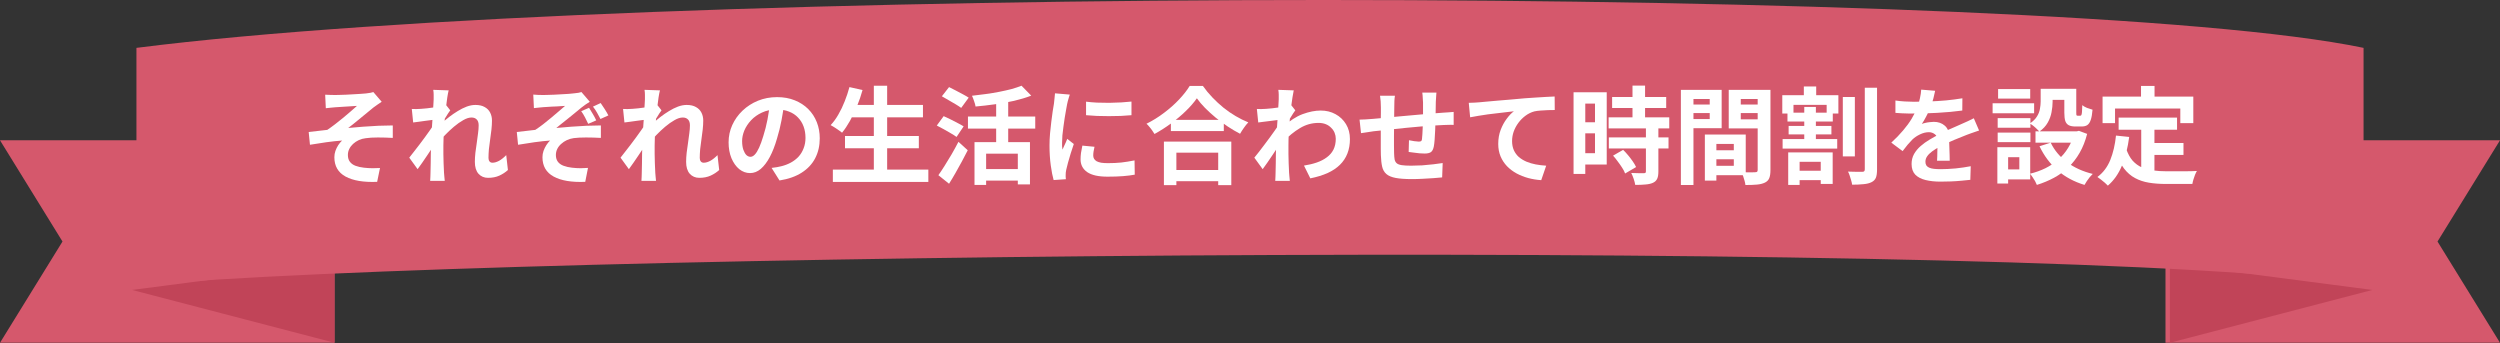 <svg width="568" height="78" viewBox="0 0 568 78" fill="none" xmlns="http://www.w3.org/2000/svg">
<rect x="0" y="0" width="568" height="78" fill="#333333" stroke="none"/>
<path d="M568 31.875H492V77.875H568L553.802 54.875L568 31.875Z" fill="#D5586C"/>
<path d="M539 65.875L493 59.875V77.875L539 65.875Z" fill="#C14458"/>
<path d="M0 31.875H76V77.875H0L14.198 54.875L0 31.875Z" fill="#D5586C"/>
<path d="M30 65.875L76 59.875V77.875L30 65.875Z" fill="#C14458"/>
<path d="M31 10.875C145 -3.625 467.5 -3.625 537 10.875V64.875C469.5 53.875 112 57.375 31 64.875V10.875Z" fill="#D5586C"/>
<path d="M481.352 26.723H494.624V29.483H481.352V26.723ZM488 32.483H496.088V35.195H488V32.483ZM486.488 28.331H489.488V39.923L486.488 39.563V28.331ZM480.752 30.803L483.752 31.115C483.432 33.563 482.888 35.723 482.12 37.595C481.352 39.467 480.28 40.995 478.904 42.179C478.744 42.003 478.52 41.787 478.232 41.531C477.944 41.275 477.64 41.027 477.32 40.787C477.016 40.547 476.752 40.355 476.528 40.211C477.824 39.251 478.8 37.963 479.456 36.347C480.112 34.715 480.544 32.867 480.752 30.803ZM483.08 33.827C483.448 34.915 483.928 35.803 484.52 36.491C485.128 37.163 485.824 37.675 486.608 38.027C487.408 38.363 488.28 38.595 489.224 38.723C490.168 38.851 491.168 38.915 492.224 38.915C492.48 38.915 492.824 38.915 493.256 38.915C493.704 38.915 494.192 38.915 494.72 38.915C495.264 38.915 495.816 38.915 496.376 38.915C496.936 38.899 497.456 38.891 497.936 38.891C498.416 38.875 498.816 38.859 499.136 38.843C498.992 39.083 498.848 39.379 498.704 39.731C498.576 40.067 498.456 40.419 498.344 40.787C498.232 41.155 498.152 41.491 498.104 41.795H496.88H492.08C490.688 41.795 489.408 41.699 488.24 41.507C487.072 41.315 486.016 40.963 485.072 40.451C484.144 39.955 483.312 39.235 482.576 38.291C481.856 37.347 481.24 36.115 480.728 34.595L483.08 33.827ZM486.44 19.523H489.512V23.891H486.44V19.523ZM477.704 21.947H498.32V27.971H495.368V24.659H480.536V27.971H477.704V21.947Z" fill="white"/>
<path d="M463.64 20.171H466.352V23.099C466.352 23.851 466.272 24.643 466.112 25.475C465.968 26.291 465.68 27.083 465.248 27.851C464.816 28.619 464.184 29.299 463.352 29.891C463.208 29.715 463 29.507 462.728 29.267C462.472 29.011 462.2 28.771 461.912 28.547C461.624 28.323 461.384 28.155 461.192 28.043C461.928 27.547 462.464 27.019 462.8 26.459C463.152 25.899 463.376 25.323 463.472 24.731C463.584 24.139 463.64 23.579 463.64 23.051V20.171ZM469.016 20.171H471.728V25.571C471.728 25.891 471.744 26.091 471.776 26.171C471.824 26.251 471.912 26.291 472.04 26.291C472.072 26.291 472.128 26.291 472.208 26.291C472.288 26.291 472.368 26.291 472.448 26.291C472.544 26.291 472.608 26.291 472.64 26.291C472.736 26.291 472.816 26.243 472.88 26.147C472.944 26.035 472.992 25.811 473.024 25.475C473.056 25.123 473.08 24.595 473.096 23.891C473.352 24.115 473.712 24.323 474.176 24.515C474.656 24.691 475.072 24.827 475.424 24.923C475.344 25.915 475.208 26.691 475.016 27.251C474.824 27.811 474.56 28.203 474.224 28.427C473.904 28.635 473.48 28.739 472.952 28.739C472.824 28.739 472.672 28.739 472.496 28.739C472.32 28.739 472.144 28.739 471.968 28.739C471.808 28.739 471.664 28.739 471.536 28.739C470.896 28.739 470.392 28.643 470.024 28.451C469.656 28.259 469.392 27.939 469.232 27.491C469.088 27.027 469.016 26.395 469.016 25.595V20.171ZM465.92 32.411C466.736 34.123 467.968 35.603 469.616 36.851C471.264 38.083 473.216 38.971 475.472 39.515C475.264 39.707 475.04 39.947 474.8 40.235C474.56 40.539 474.336 40.843 474.128 41.147C473.92 41.467 473.744 41.755 473.6 42.011C471.216 41.291 469.168 40.187 467.456 38.699C465.76 37.195 464.4 35.371 463.376 33.227L465.92 32.411ZM471.272 29.843H471.824L472.328 29.723L474.2 30.419C473.784 32.035 473.216 33.467 472.496 34.715C471.792 35.947 470.952 37.035 469.976 37.979C469 38.923 467.904 39.723 466.688 40.379C465.472 41.035 464.168 41.579 462.776 42.011C462.68 41.755 462.544 41.467 462.368 41.147C462.192 40.843 462 40.539 461.792 40.235C461.6 39.931 461.416 39.675 461.24 39.467C462.472 39.163 463.632 38.747 464.72 38.219C465.808 37.675 466.784 37.019 467.648 36.251C468.528 35.483 469.272 34.595 469.88 33.587C470.504 32.579 470.968 31.475 471.272 30.275V29.843ZM462.464 29.843H472.4V32.411H462.464V29.843ZM464.72 20.171H470.504V22.691H464.72V20.171ZM453.872 26.843H461.312V29.027H453.872V26.843ZM453.968 20.243H461.264V22.403H453.968V20.243ZM453.872 30.131H461.312V32.291H453.872V30.131ZM452.72 23.459H462.152V25.739H452.72V23.459ZM455.192 33.443H461.264V40.763H455.192V38.483H458.792V35.723H455.192V33.443ZM453.8 33.443H456.248V41.699H453.8V33.443Z" fill="white"/>
<path d="M439.664 20.627C439.584 21.059 439.456 21.619 439.28 22.307C439.104 22.995 438.848 23.771 438.512 24.635C438.256 25.227 437.96 25.843 437.624 26.483C437.304 27.107 436.976 27.667 436.64 28.163C436.848 28.067 437.112 27.987 437.432 27.923C437.752 27.843 438.08 27.787 438.416 27.755C438.768 27.707 439.08 27.683 439.352 27.683C440.36 27.683 441.192 27.971 441.848 28.547C442.52 29.123 442.856 29.979 442.856 31.115C442.856 31.435 442.856 31.827 442.856 32.291C442.872 32.755 442.888 33.243 442.904 33.755C442.92 34.251 442.936 34.739 442.952 35.219C442.968 35.699 442.976 36.131 442.976 36.515H440.096C440.128 36.243 440.144 35.923 440.144 35.555C440.16 35.171 440.168 34.771 440.168 34.355C440.184 33.939 440.192 33.539 440.192 33.155C440.208 32.755 440.216 32.395 440.216 32.075C440.216 31.307 440.008 30.779 439.592 30.491C439.192 30.187 438.744 30.035 438.248 30.035C437.576 30.035 436.896 30.203 436.208 30.539C435.536 30.859 434.968 31.243 434.504 31.691C434.152 32.043 433.792 32.435 433.424 32.867C433.072 33.299 432.688 33.787 432.272 34.331L429.704 32.411C430.744 31.451 431.64 30.523 432.392 29.627C433.16 28.731 433.808 27.843 434.336 26.963C434.864 26.083 435.296 25.203 435.632 24.323C435.872 23.683 436.064 23.019 436.208 22.331C436.368 21.627 436.464 20.971 436.496 20.363L439.664 20.627ZM430.64 22.835C431.248 22.931 431.952 23.003 432.752 23.051C433.552 23.099 434.256 23.123 434.864 23.123C435.92 23.123 437.072 23.099 438.32 23.051C439.584 23.003 440.864 22.923 442.16 22.811C443.456 22.683 444.688 22.523 445.856 22.331L445.832 25.115C444.984 25.227 444.064 25.331 443.072 25.427C442.096 25.507 441.096 25.579 440.072 25.643C439.064 25.691 438.096 25.731 437.168 25.763C436.24 25.779 435.416 25.787 434.696 25.787C434.376 25.787 433.976 25.787 433.496 25.787C433.032 25.771 432.552 25.755 432.056 25.739C431.56 25.707 431.088 25.675 430.64 25.643V22.835ZM449.648 29.651C449.392 29.731 449.088 29.835 448.736 29.963C448.4 30.075 448.056 30.195 447.704 30.323C447.368 30.435 447.064 30.547 446.792 30.659C446.024 30.963 445.112 31.331 444.056 31.763C443.016 32.195 441.928 32.699 440.792 33.275C440.072 33.659 439.464 34.035 438.968 34.403C438.472 34.771 438.096 35.147 437.84 35.531C437.584 35.899 437.456 36.307 437.456 36.755C437.456 37.091 437.528 37.371 437.672 37.595C437.816 37.803 438.032 37.971 438.32 38.099C438.608 38.227 438.968 38.315 439.4 38.363C439.832 38.411 440.344 38.435 440.936 38.435C441.96 38.435 443.088 38.379 444.32 38.267C445.552 38.139 446.696 37.971 447.752 37.763L447.656 40.859C447.144 40.923 446.496 40.987 445.712 41.051C444.928 41.131 444.112 41.187 443.264 41.219C442.432 41.251 441.632 41.267 440.864 41.267C439.616 41.267 438.496 41.147 437.504 40.907C436.512 40.667 435.728 40.259 435.152 39.683C434.592 39.091 434.312 38.283 434.312 37.259C434.312 36.427 434.496 35.675 434.864 35.003C435.248 34.331 435.752 33.723 436.376 33.179C437 32.635 437.68 32.147 438.416 31.715C439.168 31.267 439.904 30.859 440.624 30.491C441.36 30.107 442.024 29.779 442.616 29.507C443.208 29.235 443.76 28.995 444.272 28.787C444.8 28.563 445.304 28.339 445.784 28.115C446.248 27.907 446.696 27.707 447.128 27.515C447.56 27.307 448 27.091 448.448 26.867L449.648 29.651Z" fill="white"/>
<path d="M418.688 22.043H421.424V35.531H418.688V22.043ZM423.68 19.931H426.464V38.507C426.464 39.323 426.376 39.947 426.2 40.379C426.024 40.811 425.696 41.147 425.216 41.387C424.752 41.627 424.144 41.779 423.392 41.843C422.656 41.923 421.792 41.963 420.8 41.963C420.768 41.675 420.696 41.347 420.584 40.979C420.488 40.627 420.376 40.267 420.248 39.899C420.136 39.547 420.008 39.243 419.864 38.987C420.552 39.019 421.208 39.035 421.832 39.035C422.456 39.035 422.888 39.035 423.128 39.035C423.32 39.035 423.456 38.995 423.536 38.915C423.632 38.835 423.68 38.691 423.68 38.483V19.931ZM407.528 38.795H414.92V40.931H407.528V38.795ZM405.008 31.595H417.416V33.755H405.008V31.595ZM406.112 25.595H416.408V27.611H406.112V25.595ZM406.376 28.619H416.096V30.539H406.376V28.619ZM409.832 19.643H412.64V22.859H409.832V19.643ZM409.928 24.299H412.568V32.723H409.928V24.299ZM406.28 34.619H416.384V41.795H413.672V36.755H408.872V42.011H406.28V34.619ZM404.936 21.635H417.68V25.787H415.016V23.819H407.48V25.787H404.936V21.635Z" fill="white"/>
<path d="M388.712 34.139H395.264V36.179H388.712V34.139ZM388.544 30.563H396.632V39.803H388.544V37.667H393.921V32.699H388.544V30.563ZM387.344 30.563H389.96V41.027H387.344V30.563ZM383.336 23.747H389.336V25.691H383.336V23.747ZM394.473 23.747H400.52V25.691H394.473V23.747ZM399.344 20.411H402.248V38.627C402.248 39.395 402.16 40.003 401.984 40.451C401.808 40.899 401.48 41.243 401 41.483C400.504 41.723 399.896 41.875 399.176 41.939C398.472 42.003 397.6 42.035 396.56 42.035C396.528 41.747 396.464 41.427 396.368 41.075C396.273 40.723 396.161 40.363 396.033 39.995C395.905 39.643 395.768 39.339 395.624 39.083C396.056 39.115 396.48 39.139 396.896 39.155C397.328 39.155 397.712 39.155 398.048 39.155C398.4 39.139 398.64 39.131 398.768 39.131C398.992 39.131 399.144 39.091 399.224 39.011C399.304 38.931 399.344 38.787 399.344 38.579V20.411ZM383.552 20.411H391.16V29.123H383.552V27.059H388.448V22.499H383.552V20.411ZM400.88 20.411V22.499H395.504V27.107H400.88V29.171H392.768V20.411H400.88ZM381.896 20.411H384.753V42.035H381.896V20.411Z" fill="white"/>
<path d="M366.272 22.043H378.56V24.539H366.272V22.043ZM365.48 26.651H379.256V29.171H365.48V26.651ZM365.528 31.211H379.088V33.731H365.528V31.211ZM370.904 19.451H373.76V28.283H370.904V19.451ZM373.952 29.051H376.784V38.987C376.784 39.675 376.696 40.211 376.52 40.595C376.344 40.995 376.024 41.307 375.56 41.531C375.096 41.739 374.528 41.867 373.856 41.915C373.2 41.979 372.424 42.011 371.528 42.011C371.464 41.611 371.344 41.147 371.168 40.619C370.992 40.107 370.808 39.667 370.616 39.299C371.208 39.315 371.784 39.331 372.344 39.347C372.904 39.347 373.28 39.347 373.472 39.347C373.648 39.347 373.768 39.323 373.832 39.275C373.912 39.211 373.952 39.091 373.952 38.915V29.051ZM366.488 35.363L368.768 34.043C369.152 34.411 369.536 34.827 369.92 35.291C370.304 35.755 370.656 36.219 370.976 36.683C371.296 37.147 371.544 37.571 371.72 37.955L369.224 39.419C369.096 39.035 368.88 38.611 368.576 38.147C368.272 37.667 367.936 37.187 367.568 36.707C367.216 36.211 366.856 35.763 366.488 35.363ZM358.88 20.963H365.048V37.379H358.88V34.811H362.384V23.531H358.88V20.963ZM359.024 27.779H363.68V30.299H359.024V27.779ZM357.512 20.963H360.176V39.515H357.512V20.963Z" fill="white"/>
<path d="M333.704 23.363C334.184 23.347 334.64 23.331 335.072 23.315C335.504 23.283 335.84 23.259 336.08 23.243C336.576 23.195 337.184 23.139 337.904 23.075C338.624 23.011 339.432 22.939 340.328 22.859C341.24 22.779 342.208 22.699 343.232 22.619C344.256 22.523 345.32 22.427 346.424 22.331C347.256 22.267 348.088 22.211 348.92 22.163C349.752 22.099 350.536 22.051 351.272 22.019C352.024 21.971 352.672 21.939 353.216 21.923L353.24 24.995C352.808 24.995 352.312 25.003 351.752 25.019C351.192 25.035 350.632 25.067 350.072 25.115C349.528 25.147 349.04 25.211 348.608 25.307C347.888 25.499 347.216 25.827 346.592 26.291C345.984 26.739 345.448 27.275 344.984 27.899C344.52 28.523 344.16 29.195 343.904 29.915C343.664 30.619 343.544 31.331 343.544 32.051C343.544 32.835 343.68 33.531 343.952 34.139C344.224 34.731 344.6 35.243 345.08 35.675C345.576 36.091 346.152 36.443 346.808 36.731C347.464 37.003 348.168 37.211 348.92 37.355C349.688 37.499 350.48 37.595 351.296 37.643L350.168 40.931C349.16 40.867 348.176 40.707 347.216 40.451C346.272 40.195 345.384 39.843 344.552 39.395C343.736 38.947 343.016 38.403 342.392 37.763C341.768 37.107 341.28 36.363 340.928 35.531C340.576 34.683 340.4 33.739 340.4 32.699C340.4 31.531 340.584 30.467 340.952 29.507C341.32 28.547 341.776 27.707 342.32 26.987C342.864 26.251 343.408 25.683 343.952 25.283C343.504 25.331 342.96 25.395 342.32 25.475C341.696 25.539 341.016 25.619 340.28 25.715C339.56 25.795 338.824 25.883 338.072 25.979C337.32 26.075 336.592 26.187 335.888 26.315C335.2 26.427 334.576 26.539 334.016 26.651L333.704 23.363Z" fill="white"/>
<path d="M326.36 21.035C326.344 21.163 326.328 21.355 326.312 21.611C326.296 21.851 326.28 22.107 326.264 22.379C326.248 22.651 326.232 22.899 326.216 23.123C326.216 23.651 326.208 24.163 326.192 24.659C326.192 25.155 326.184 25.627 326.168 26.075C326.168 26.507 326.16 26.931 326.144 27.347C326.128 28.051 326.104 28.787 326.072 29.555C326.04 30.323 326 31.035 325.952 31.691C325.904 32.347 325.84 32.883 325.76 33.299C325.632 33.923 325.408 34.347 325.088 34.571C324.768 34.779 324.296 34.883 323.672 34.883C323.4 34.883 323.024 34.867 322.544 34.835C322.08 34.787 321.616 34.731 321.152 34.667C320.704 34.603 320.336 34.555 320.048 34.523L320.12 31.859C320.488 31.939 320.888 32.011 321.32 32.075C321.768 32.139 322.104 32.171 322.328 32.171C322.568 32.171 322.744 32.139 322.856 32.075C322.984 31.995 323.056 31.843 323.072 31.619C323.12 31.315 323.152 30.931 323.168 30.467C323.2 30.003 323.224 29.499 323.24 28.955C323.272 28.395 323.296 27.851 323.312 27.323C323.312 26.891 323.312 26.459 323.312 26.027C323.312 25.579 323.312 25.123 323.312 24.659C323.312 24.179 323.312 23.707 323.312 23.243C323.312 23.035 323.296 22.795 323.264 22.523C323.248 22.235 323.232 21.955 323.216 21.683C323.2 21.411 323.176 21.195 323.144 21.035H326.36ZM316.928 21.755C316.864 22.155 316.824 22.547 316.808 22.931C316.792 23.299 316.784 23.739 316.784 24.251C316.784 24.683 316.776 25.259 316.76 25.979C316.76 26.699 316.752 27.483 316.736 28.331C316.736 29.163 316.728 30.003 316.712 30.851C316.712 31.683 316.712 32.443 316.712 33.131C316.712 33.819 316.72 34.363 316.736 34.763C316.752 35.355 316.792 35.843 316.856 36.227C316.936 36.595 317.096 36.883 317.336 37.091C317.576 37.299 317.952 37.443 318.464 37.523C318.992 37.603 319.704 37.643 320.6 37.643C321.384 37.643 322.216 37.619 323.096 37.571C323.976 37.507 324.824 37.427 325.64 37.331C326.456 37.235 327.168 37.139 327.776 37.043L327.656 40.307C327.128 40.371 326.472 40.427 325.688 40.475C324.904 40.539 324.088 40.587 323.24 40.619C322.392 40.667 321.584 40.691 320.816 40.691C319.264 40.691 318.024 40.603 317.096 40.427C316.168 40.251 315.464 39.955 314.984 39.539C314.504 39.123 314.184 38.563 314.024 37.859C313.864 37.155 313.768 36.283 313.736 35.243C313.736 34.891 313.728 34.419 313.712 33.827C313.712 33.235 313.712 32.579 313.712 31.859C313.712 31.123 313.712 30.371 313.712 29.603C313.712 28.835 313.712 28.107 313.712 27.419C313.728 26.715 313.736 26.099 313.736 25.571C313.736 25.043 313.736 24.659 313.736 24.419C313.736 23.923 313.72 23.459 313.688 23.027C313.656 22.595 313.608 22.171 313.544 21.755H316.928ZM308.888 27.179C309.24 27.179 309.68 27.163 310.208 27.131C310.736 27.099 311.304 27.059 311.912 27.011C312.392 26.963 313.104 26.899 314.048 26.819C314.992 26.723 316.064 26.619 317.264 26.507C318.464 26.395 319.712 26.283 321.008 26.171C322.32 26.043 323.576 25.931 324.776 25.835C325.976 25.739 327.04 25.659 327.968 25.595C328.304 25.563 328.68 25.539 329.096 25.523C329.528 25.491 329.92 25.459 330.272 25.427V28.379C330.144 28.363 329.936 28.355 329.648 28.355C329.36 28.355 329.056 28.363 328.736 28.379C328.432 28.379 328.176 28.387 327.968 28.403C327.344 28.419 326.584 28.459 325.688 28.523C324.792 28.571 323.832 28.643 322.808 28.739C321.784 28.819 320.736 28.915 319.664 29.027C318.608 29.123 317.592 29.227 316.616 29.339C315.64 29.451 314.76 29.547 313.976 29.627C313.192 29.707 312.568 29.771 312.104 29.819C311.848 29.851 311.536 29.899 311.168 29.963C310.8 30.011 310.432 30.067 310.064 30.131C309.712 30.179 309.432 30.219 309.224 30.251L308.888 27.179Z" fill="white"/>
<path d="M296.264 37.619C297.32 37.459 298.288 37.227 299.168 36.923C300.048 36.619 300.808 36.227 301.448 35.747C302.104 35.267 302.608 34.683 302.96 33.995C303.312 33.291 303.488 32.467 303.488 31.523C303.488 31.059 303.4 30.611 303.224 30.179C303.048 29.747 302.784 29.363 302.432 29.027C302.096 28.675 301.688 28.403 301.208 28.211C300.728 28.019 300.184 27.923 299.576 27.923C298.056 27.923 296.64 28.323 295.328 29.123C294.016 29.907 292.776 30.923 291.608 32.171V28.763C293.048 27.419 294.496 26.475 295.952 25.931C297.424 25.387 298.8 25.115 300.08 25.115C301.312 25.115 302.424 25.387 303.416 25.931C304.424 26.475 305.224 27.235 305.816 28.211C306.408 29.187 306.704 30.315 306.704 31.595C306.704 32.811 306.512 33.907 306.128 34.883C305.744 35.859 305.176 36.715 304.424 37.451C303.672 38.187 302.736 38.811 301.616 39.323C300.496 39.819 299.192 40.219 297.704 40.523L296.264 37.619ZM290.816 27.203C290.56 27.219 290.232 27.259 289.832 27.323C289.432 27.371 289 27.427 288.536 27.491C288.088 27.539 287.632 27.595 287.168 27.659C286.704 27.723 286.272 27.779 285.872 27.827L285.56 24.755C285.912 24.771 286.24 24.779 286.544 24.779C286.864 24.763 287.232 24.747 287.648 24.731C288.032 24.699 288.488 24.659 289.016 24.611C289.56 24.547 290.104 24.475 290.648 24.395C291.208 24.315 291.728 24.227 292.208 24.131C292.688 24.035 293.064 23.939 293.336 23.843L294.296 25.067C294.152 25.259 293.984 25.499 293.792 25.787C293.616 26.075 293.432 26.371 293.24 26.675C293.048 26.963 292.88 27.219 292.736 27.443L291.32 31.955C291.064 32.323 290.744 32.787 290.36 33.347C289.992 33.907 289.6 34.499 289.184 35.123C288.768 35.747 288.36 36.347 287.96 36.923C287.56 37.499 287.2 38.003 286.88 38.435L284.984 35.819C285.288 35.435 285.64 34.995 286.04 34.499C286.44 33.987 286.848 33.451 287.264 32.891C287.696 32.315 288.12 31.747 288.536 31.187C288.952 30.611 289.336 30.075 289.688 29.579C290.056 29.067 290.36 28.627 290.6 28.259L290.648 27.635L290.816 27.203ZM290.528 22.571C290.528 22.219 290.528 21.867 290.528 21.515C290.528 21.147 290.496 20.779 290.432 20.411L293.936 20.531C293.856 20.899 293.76 21.435 293.648 22.139C293.536 22.827 293.424 23.619 293.312 24.515C293.216 25.411 293.12 26.355 293.024 27.347C292.944 28.323 292.872 29.299 292.808 30.275C292.76 31.251 292.736 32.163 292.736 33.011C292.736 33.667 292.736 34.331 292.736 35.003C292.752 35.675 292.768 36.363 292.784 37.067C292.8 37.771 292.832 38.499 292.88 39.251C292.896 39.459 292.92 39.747 292.952 40.115C292.984 40.499 293.016 40.827 293.048 41.099H289.736C289.768 40.827 289.784 40.507 289.784 40.139C289.8 39.787 289.808 39.515 289.808 39.323C289.824 38.539 289.84 37.811 289.856 37.139C289.872 36.467 289.88 35.755 289.88 35.003C289.896 34.251 289.92 33.379 289.952 32.387C289.968 32.019 289.992 31.555 290.024 30.995C290.056 30.419 290.088 29.795 290.12 29.123C290.168 28.435 290.216 27.739 290.264 27.035C290.312 26.331 290.352 25.675 290.384 25.067C290.432 24.443 290.464 23.915 290.48 23.483C290.512 23.035 290.528 22.731 290.528 22.571Z" fill="white"/>
<path d="M266.024 27.227H278.048V29.771H266.024V27.227ZM265.712 38.627H278.12V41.171H265.712V38.627ZM264.44 32.171H279.752V42.059H276.776V34.691H267.272V42.059H264.44V32.171ZM271.928 22.331C271.272 23.275 270.44 24.235 269.432 25.211C268.44 26.187 267.328 27.123 266.096 28.019C264.88 28.915 263.616 29.723 262.304 30.443C262.176 30.219 262.008 29.963 261.8 29.675C261.608 29.387 261.392 29.107 261.152 28.835C260.928 28.547 260.704 28.307 260.48 28.115C261.872 27.427 263.2 26.603 264.464 25.643C265.744 24.683 266.888 23.667 267.896 22.595C268.904 21.523 269.704 20.499 270.296 19.523H273.296C273.936 20.435 274.656 21.307 275.456 22.139C276.256 22.971 277.096 23.747 277.976 24.467C278.872 25.187 279.8 25.827 280.76 26.387C281.72 26.947 282.672 27.419 283.616 27.803C283.264 28.171 282.928 28.587 282.608 29.051C282.288 29.499 282 29.947 281.744 30.395C280.816 29.915 279.88 29.363 278.936 28.739C277.992 28.099 277.08 27.427 276.2 26.723C275.336 26.003 274.536 25.275 273.8 24.539C273.064 23.787 272.44 23.051 271.928 22.331Z" fill="white"/>
<path d="M246.752 23.099C247.488 23.195 248.312 23.267 249.224 23.315C250.152 23.347 251.088 23.363 252.032 23.363C252.992 23.347 253.912 23.315 254.792 23.267C255.672 23.203 256.432 23.139 257.072 23.075V26.171C256.336 26.235 255.528 26.291 254.648 26.339C253.768 26.371 252.864 26.387 251.936 26.387C251.008 26.387 250.096 26.371 249.2 26.339C248.32 26.291 247.504 26.235 246.752 26.171V23.099ZM248.672 33.347C248.576 33.747 248.504 34.107 248.456 34.427C248.408 34.731 248.384 35.043 248.384 35.363C248.384 35.619 248.448 35.859 248.576 36.083C248.704 36.291 248.896 36.475 249.152 36.635C249.424 36.779 249.768 36.891 250.184 36.971C250.616 37.035 251.136 37.067 251.744 37.067C252.816 37.067 253.824 37.019 254.768 36.923C255.712 36.811 256.712 36.651 257.768 36.443L257.816 39.683C257.048 39.827 256.16 39.939 255.152 40.019C254.16 40.099 252.984 40.139 251.624 40.139C249.56 40.139 248.024 39.795 247.016 39.107C246.008 38.403 245.504 37.435 245.504 36.203C245.504 35.739 245.536 35.259 245.6 34.763C245.68 34.251 245.784 33.691 245.912 33.083L248.672 33.347ZM243.056 21.491C242.992 21.651 242.92 21.875 242.84 22.163C242.76 22.451 242.68 22.731 242.6 23.003C242.536 23.275 242.488 23.483 242.456 23.627C242.408 23.963 242.328 24.403 242.216 24.947C242.12 25.475 242.016 26.075 241.904 26.747C241.808 27.403 241.712 28.075 241.616 28.763C241.52 29.451 241.44 30.115 241.376 30.755C241.328 31.395 241.304 31.955 241.304 32.435C241.304 32.659 241.304 32.915 241.304 33.203C241.32 33.491 241.352 33.755 241.4 33.995C241.512 33.723 241.632 33.451 241.76 33.179C241.888 32.907 242.016 32.635 242.144 32.363C242.272 32.075 242.384 31.803 242.48 31.547L243.968 32.723C243.744 33.379 243.512 34.083 243.272 34.835C243.048 35.587 242.84 36.299 242.648 36.971C242.472 37.627 242.336 38.171 242.24 38.603C242.208 38.779 242.176 38.979 242.144 39.203C242.128 39.427 242.12 39.603 242.12 39.731C242.12 39.859 242.12 40.011 242.12 40.187C242.136 40.379 242.152 40.555 242.168 40.715L239.384 40.907C239.144 40.075 238.928 38.971 238.736 37.595C238.544 36.203 238.448 34.691 238.448 33.059C238.448 32.163 238.488 31.251 238.568 30.323C238.648 29.395 238.744 28.507 238.856 27.659C238.968 26.795 239.072 26.011 239.168 25.307C239.28 24.603 239.376 24.019 239.456 23.555C239.488 23.219 239.528 22.843 239.576 22.427C239.64 21.995 239.68 21.587 239.696 21.203L243.056 21.491Z" fill="white"/>
<path d="M221.408 32.291H234.008V41.891H231.248V34.907H224.048V42.011H221.408V32.291ZM232.088 19.475L234.296 21.731C233.128 22.179 231.832 22.571 230.408 22.907C228.984 23.227 227.52 23.491 226.016 23.699C224.528 23.907 223.072 24.075 221.648 24.203C221.6 23.867 221.488 23.459 221.312 22.979C221.152 22.483 220.992 22.075 220.832 21.755C221.856 21.643 222.888 21.515 223.928 21.371C224.984 21.227 226.008 21.059 227 20.867C227.992 20.675 228.92 20.467 229.784 20.243C230.648 20.003 231.416 19.747 232.088 19.475ZM226.328 22.187H229.064V33.803H226.328V22.187ZM219.92 26.483H235.208V29.219H219.92V26.483ZM223.304 38.411H232.4V41.027H223.304V38.411ZM213.992 21.875L215.624 19.787C216.072 20.011 216.576 20.267 217.136 20.555C217.696 20.843 218.24 21.131 218.768 21.419C219.312 21.707 219.752 21.963 220.088 22.187L218.384 24.515C218.064 24.275 217.648 24.003 217.136 23.699C216.624 23.395 216.088 23.083 215.528 22.763C214.968 22.427 214.456 22.131 213.992 21.875ZM212.84 28.523L214.4 26.387C214.848 26.579 215.36 26.819 215.936 27.107C216.512 27.395 217.072 27.683 217.616 27.971C218.16 28.243 218.6 28.491 218.936 28.715L217.328 31.115C217.008 30.875 216.584 30.603 216.056 30.299C215.544 29.995 215 29.683 214.424 29.363C213.848 29.043 213.32 28.763 212.84 28.523ZM213.2 39.803C213.632 39.195 214.104 38.483 214.616 37.667C215.144 36.835 215.68 35.955 216.224 35.027C216.768 34.083 217.28 33.147 217.76 32.219L219.872 34.139C219.456 34.971 219.008 35.827 218.528 36.707C218.064 37.587 217.584 38.451 217.088 39.299C216.608 40.147 216.12 40.963 215.624 41.747L213.2 39.803Z" fill="white"/>
<path d="M192.992 23.843H209.696V26.651H192.992V23.843ZM191.984 30.899H208.76V33.683H191.984V30.899ZM189.224 38.531H210.92V41.339H189.224V38.531ZM198.536 19.475H201.56V39.899H198.536V19.475ZM192.992 19.787L195.968 20.459C195.632 21.691 195.216 22.907 194.72 24.107C194.224 25.307 193.688 26.427 193.112 27.467C192.536 28.491 191.936 29.387 191.312 30.155C191.12 29.979 190.864 29.787 190.544 29.579C190.24 29.355 189.92 29.139 189.584 28.931C189.248 28.723 188.96 28.555 188.72 28.427C189.36 27.755 189.944 26.955 190.472 26.027C191.016 25.099 191.496 24.099 191.912 23.027C192.344 21.955 192.704 20.875 192.992 19.787Z" fill="white"/>
<path d="M178.184 23.435C178.024 24.651 177.816 25.947 177.56 27.323C177.304 28.699 176.96 30.091 176.528 31.499C176.064 33.115 175.52 34.507 174.896 35.675C174.272 36.843 173.584 37.747 172.832 38.387C172.096 39.011 171.288 39.323 170.408 39.323C169.528 39.323 168.712 39.027 167.96 38.435C167.224 37.827 166.632 36.995 166.184 35.939C165.752 34.883 165.536 33.683 165.536 32.339C165.536 30.947 165.816 29.635 166.376 28.403C166.936 27.171 167.712 26.083 168.704 25.139C169.712 24.179 170.88 23.427 172.208 22.883C173.552 22.339 175 22.067 176.552 22.067C178.04 22.067 179.376 22.307 180.56 22.787C181.76 23.267 182.784 23.931 183.632 24.779C184.48 25.627 185.128 26.619 185.576 27.755C186.024 28.891 186.248 30.115 186.248 31.427C186.248 33.107 185.904 34.611 185.216 35.939C184.528 37.267 183.504 38.363 182.144 39.227C180.8 40.091 179.12 40.683 177.104 41.003L175.304 38.147C175.768 38.099 176.176 38.043 176.528 37.979C176.88 37.915 177.216 37.843 177.536 37.763C178.304 37.571 179.016 37.299 179.672 36.947C180.344 36.579 180.928 36.131 181.424 35.603C181.92 35.059 182.304 34.427 182.576 33.707C182.864 32.987 183.008 32.195 183.008 31.331C183.008 30.387 182.864 29.523 182.576 28.739C182.288 27.955 181.864 27.275 181.304 26.699C180.744 26.107 180.064 25.659 179.264 25.355C178.464 25.035 177.544 24.875 176.504 24.875C175.224 24.875 174.096 25.107 173.12 25.571C172.144 26.019 171.32 26.603 170.648 27.323C169.976 28.043 169.464 28.819 169.112 29.651C168.776 30.483 168.608 31.275 168.608 32.027C168.608 32.827 168.704 33.499 168.896 34.043C169.088 34.571 169.32 34.971 169.592 35.243C169.88 35.499 170.184 35.627 170.504 35.627C170.84 35.627 171.168 35.459 171.488 35.123C171.824 34.771 172.152 34.243 172.472 33.539C172.792 32.835 173.112 31.947 173.432 30.875C173.8 29.723 174.112 28.491 174.368 27.179C174.624 25.867 174.808 24.587 174.92 23.339L178.184 23.435Z" fill="white"/>
<path d="M163.4 38.627C162.84 39.139 162.192 39.563 161.456 39.899C160.72 40.235 159.864 40.403 158.888 40.403C157.992 40.403 157.264 40.091 156.704 39.467C156.16 38.843 155.888 37.947 155.888 36.779C155.888 36.139 155.928 35.451 156.008 34.715C156.104 33.963 156.208 33.211 156.32 32.459C156.432 31.707 156.528 30.995 156.608 30.323C156.704 29.635 156.752 29.019 156.752 28.475C156.752 27.883 156.608 27.443 156.32 27.155C156.032 26.851 155.632 26.699 155.12 26.699C154.56 26.699 153.936 26.899 153.248 27.299C152.56 27.683 151.856 28.179 151.136 28.787C150.416 29.395 149.728 30.043 149.072 30.731C148.432 31.419 147.872 32.075 147.392 32.699L147.368 29.003C147.656 28.683 148.032 28.307 148.496 27.875C148.976 27.443 149.512 26.995 150.104 26.531C150.712 26.067 151.344 25.635 152 25.235C152.672 24.819 153.344 24.483 154.016 24.227C154.704 23.971 155.368 23.843 156.008 23.843C156.872 23.843 157.576 24.003 158.12 24.323C158.68 24.627 159.096 25.051 159.368 25.595C159.64 26.123 159.776 26.723 159.776 27.395C159.776 28.019 159.736 28.699 159.656 29.435C159.576 30.155 159.48 30.891 159.368 31.643C159.256 32.395 159.16 33.139 159.08 33.875C159.016 34.611 158.984 35.283 158.984 35.891C158.984 36.211 159.064 36.475 159.224 36.683C159.384 36.875 159.608 36.971 159.896 36.971C160.344 36.971 160.84 36.827 161.384 36.539C161.928 36.235 162.472 35.803 163.016 35.243L163.4 38.627ZM146.816 27.179C146.56 27.211 146.232 27.251 145.832 27.299C145.432 27.347 145 27.403 144.536 27.467C144.088 27.531 143.632 27.595 143.168 27.659C142.704 27.723 142.272 27.779 141.872 27.827L141.56 24.755C141.912 24.771 142.24 24.779 142.544 24.779C142.864 24.763 143.232 24.747 143.648 24.731C144.032 24.699 144.488 24.659 145.016 24.611C145.56 24.547 146.104 24.475 146.648 24.395C147.208 24.315 147.728 24.227 148.208 24.131C148.688 24.035 149.064 23.939 149.336 23.843L150.296 25.067C150.152 25.259 149.984 25.499 149.792 25.787C149.616 26.075 149.432 26.371 149.24 26.675C149.048 26.963 148.88 27.219 148.736 27.443L147.32 31.955C147.064 32.323 146.744 32.787 146.36 33.347C145.992 33.907 145.6 34.499 145.184 35.123C144.768 35.747 144.36 36.347 143.96 36.923C143.56 37.499 143.2 38.003 142.88 38.435L140.984 35.819C141.288 35.435 141.632 34.995 142.016 34.499C142.416 33.987 142.832 33.451 143.264 32.891C143.696 32.315 144.12 31.747 144.536 31.187C144.952 30.611 145.336 30.075 145.688 29.579C146.056 29.067 146.36 28.627 146.6 28.259L146.648 27.635L146.816 27.179ZM146.528 22.571C146.528 22.219 146.528 21.867 146.528 21.515C146.528 21.147 146.496 20.779 146.432 20.411L149.936 20.531C149.84 20.899 149.736 21.435 149.624 22.139C149.528 22.827 149.424 23.619 149.312 24.515C149.216 25.411 149.12 26.355 149.024 27.347C148.944 28.323 148.872 29.299 148.808 30.275C148.76 31.251 148.736 32.163 148.736 33.011C148.736 33.667 148.736 34.331 148.736 35.003C148.752 35.675 148.768 36.363 148.784 37.067C148.8 37.771 148.832 38.499 148.88 39.251C148.896 39.459 148.92 39.747 148.952 40.115C148.984 40.499 149.016 40.827 149.048 41.099H145.736C145.768 40.811 145.784 40.491 145.784 40.139C145.8 39.787 145.808 39.515 145.808 39.323C145.824 38.539 145.84 37.811 145.856 37.139C145.872 36.467 145.88 35.755 145.88 35.003C145.896 34.251 145.92 33.379 145.952 32.387C145.968 32.019 145.992 31.555 146.024 30.995C146.056 30.419 146.088 29.795 146.12 29.123C146.168 28.435 146.216 27.739 146.264 27.035C146.312 26.331 146.352 25.675 146.384 25.067C146.432 24.443 146.464 23.915 146.48 23.483C146.512 23.035 146.528 22.731 146.528 22.571Z" fill="white"/>
<path d="M121.16 21.491C121.528 21.523 121.896 21.547 122.264 21.563C122.648 21.579 123.04 21.587 123.44 21.587C123.664 21.587 123.992 21.579 124.424 21.563C124.856 21.547 125.352 21.531 125.912 21.515C126.472 21.483 127.04 21.451 127.616 21.419C128.208 21.387 128.752 21.355 129.248 21.323C129.744 21.275 130.144 21.235 130.448 21.203C130.832 21.171 131.16 21.131 131.432 21.083C131.72 21.019 131.944 20.963 132.104 20.915L134 23.123C133.744 23.283 133.424 23.491 133.04 23.747C132.672 24.003 132.36 24.235 132.104 24.443C131.768 24.715 131.408 25.011 131.024 25.331C130.64 25.651 130.24 25.979 129.824 26.315C129.408 26.635 129 26.963 128.6 27.299C128.2 27.619 127.808 27.931 127.424 28.235C127.056 28.539 126.712 28.819 126.392 29.075C127.464 28.963 128.592 28.867 129.776 28.787C130.976 28.691 132.152 28.619 133.304 28.571C134.456 28.523 135.528 28.499 136.52 28.499V31.331C135.384 31.267 134.256 31.235 133.136 31.235C132.016 31.235 131.088 31.283 130.352 31.379C129.792 31.459 129.272 31.611 128.792 31.835C128.312 32.059 127.88 32.347 127.496 32.699C127.112 33.035 126.816 33.419 126.608 33.851C126.4 34.267 126.296 34.723 126.296 35.219C126.296 35.843 126.448 36.355 126.752 36.755C127.056 37.155 127.488 37.459 128.048 37.667C128.608 37.875 129.24 38.019 129.944 38.099C130.616 38.179 131.28 38.219 131.936 38.219C132.592 38.203 133.144 38.179 133.592 38.147L132.968 41.315C129.88 41.443 127.488 41.043 125.792 40.115C124.096 39.187 123.248 37.723 123.248 35.723C123.248 35.227 123.328 34.747 123.488 34.283C123.664 33.803 123.88 33.363 124.136 32.963C124.408 32.547 124.688 32.203 124.976 31.931C123.888 32.011 122.704 32.139 121.424 32.315C120.16 32.491 118.92 32.683 117.704 32.891L117.416 29.987C118.056 29.923 118.76 29.843 119.528 29.747C120.296 29.651 120.992 29.571 121.616 29.507C122.16 29.155 122.744 28.739 123.368 28.259C123.992 27.779 124.616 27.275 125.24 26.747C125.864 26.219 126.448 25.723 126.992 25.259C127.552 24.795 128.016 24.395 128.384 24.059C128.192 24.075 127.928 24.091 127.592 24.107C127.256 24.123 126.896 24.147 126.512 24.179C126.128 24.195 125.736 24.211 125.336 24.227C124.936 24.243 124.568 24.267 124.232 24.299C123.912 24.315 123.656 24.331 123.464 24.347C123.16 24.363 122.816 24.395 122.432 24.443C122.064 24.491 121.688 24.531 121.304 24.563L121.16 21.491ZM133.832 24.491C134.12 24.939 134.408 25.411 134.696 25.907C134.984 26.387 135.24 26.867 135.464 27.347L133.64 28.139C133.4 27.611 133.16 27.123 132.92 26.675C132.68 26.211 132.392 25.739 132.056 25.259L133.832 24.491ZM136.472 23.411C136.76 23.811 137.064 24.267 137.384 24.779C137.704 25.275 137.984 25.755 138.224 26.219L136.424 27.035C136.168 26.523 135.904 26.035 135.632 25.571C135.36 25.091 135.056 24.643 134.72 24.227L136.472 23.411Z" fill="white"/>
<path d="M115.4 38.627C114.84 39.139 114.192 39.563 113.456 39.899C112.72 40.235 111.864 40.403 110.888 40.403C109.992 40.403 109.264 40.091 108.704 39.467C108.16 38.843 107.888 37.947 107.888 36.779C107.888 36.139 107.928 35.451 108.008 34.715C108.104 33.963 108.208 33.211 108.32 32.459C108.432 31.707 108.528 30.995 108.608 30.323C108.704 29.635 108.752 29.019 108.752 28.475C108.752 27.883 108.608 27.443 108.32 27.155C108.032 26.851 107.632 26.699 107.12 26.699C106.56 26.699 105.936 26.899 105.248 27.299C104.56 27.683 103.856 28.179 103.136 28.787C102.416 29.395 101.728 30.043 101.072 30.731C100.432 31.419 99.872 32.075 99.392 32.699L99.368 29.003C99.656 28.683 100.032 28.307 100.496 27.875C100.976 27.443 101.512 26.995 102.104 26.531C102.712 26.067 103.344 25.635 104 25.235C104.672 24.819 105.344 24.483 106.016 24.227C106.704 23.971 107.368 23.843 108.008 23.843C108.872 23.843 109.576 24.003 110.12 24.323C110.68 24.627 111.096 25.051 111.368 25.595C111.64 26.123 111.776 26.723 111.776 27.395C111.776 28.019 111.736 28.699 111.656 29.435C111.576 30.155 111.48 30.891 111.368 31.643C111.256 32.395 111.16 33.139 111.08 33.875C111.016 34.611 110.984 35.283 110.984 35.891C110.984 36.211 111.064 36.475 111.224 36.683C111.384 36.875 111.608 36.971 111.896 36.971C112.344 36.971 112.84 36.827 113.384 36.539C113.928 36.235 114.472 35.803 115.016 35.243L115.4 38.627ZM98.816 27.179C98.56 27.211 98.232 27.251 97.832 27.299C97.432 27.347 97 27.403 96.536 27.467C96.088 27.531 95.632 27.595 95.168 27.659C94.704 27.723 94.272 27.779 93.872 27.827L93.56 24.755C93.912 24.771 94.24 24.779 94.544 24.779C94.864 24.763 95.232 24.747 95.648 24.731C96.032 24.699 96.488 24.659 97.016 24.611C97.56 24.547 98.104 24.475 98.648 24.395C99.208 24.315 99.728 24.227 100.208 24.131C100.688 24.035 101.064 23.939 101.336 23.843L102.296 25.067C102.152 25.259 101.984 25.499 101.792 25.787C101.616 26.075 101.432 26.371 101.24 26.675C101.048 26.963 100.88 27.219 100.736 27.443L99.32 31.955C99.064 32.323 98.744 32.787 98.36 33.347C97.992 33.907 97.6 34.499 97.184 35.123C96.768 35.747 96.36 36.347 95.96 36.923C95.56 37.499 95.2 38.003 94.88 38.435L92.984 35.819C93.288 35.435 93.632 34.995 94.016 34.499C94.416 33.987 94.832 33.451 95.264 32.891C95.696 32.315 96.12 31.747 96.536 31.187C96.952 30.611 97.336 30.075 97.688 29.579C98.056 29.067 98.36 28.627 98.6 28.259L98.648 27.635L98.816 27.179ZM98.528 22.571C98.528 22.219 98.528 21.867 98.528 21.515C98.528 21.147 98.496 20.779 98.432 20.411L101.936 20.531C101.84 20.899 101.736 21.435 101.624 22.139C101.528 22.827 101.424 23.619 101.312 24.515C101.216 25.411 101.12 26.355 101.024 27.347C100.944 28.323 100.872 29.299 100.808 30.275C100.76 31.251 100.736 32.163 100.736 33.011C100.736 33.667 100.736 34.331 100.736 35.003C100.752 35.675 100.768 36.363 100.784 37.067C100.8 37.771 100.832 38.499 100.88 39.251C100.896 39.459 100.92 39.747 100.952 40.115C100.984 40.499 101.016 40.827 101.048 41.099H97.736C97.768 40.811 97.784 40.491 97.784 40.139C97.8 39.787 97.808 39.515 97.808 39.323C97.824 38.539 97.84 37.811 97.856 37.139C97.872 36.467 97.88 35.755 97.88 35.003C97.896 34.251 97.92 33.379 97.952 32.387C97.968 32.019 97.992 31.555 98.024 30.995C98.056 30.419 98.088 29.795 98.12 29.123C98.168 28.435 98.216 27.739 98.264 27.035C98.312 26.331 98.352 25.675 98.384 25.067C98.432 24.443 98.464 23.915 98.48 23.483C98.512 23.035 98.528 22.731 98.528 22.571Z" fill="white"/>
<path d="M73.88 21.515C74.264 21.531 74.64 21.547 75.008 21.563C75.376 21.579 75.76 21.587 76.16 21.587C76.384 21.587 76.712 21.579 77.144 21.563C77.576 21.547 78.072 21.531 78.632 21.515C79.208 21.483 79.784 21.451 80.36 21.419C80.952 21.387 81.488 21.355 81.968 21.323C82.464 21.291 82.864 21.259 83.168 21.227C83.568 21.179 83.904 21.131 84.176 21.083C84.448 21.035 84.664 20.979 84.824 20.915L86.72 23.123C86.464 23.283 86.144 23.499 85.76 23.771C85.392 24.027 85.08 24.251 84.824 24.443C84.488 24.715 84.128 25.011 83.744 25.331C83.36 25.651 82.96 25.979 82.544 26.315C82.144 26.635 81.744 26.963 81.344 27.299C80.944 27.619 80.552 27.939 80.168 28.259C79.8 28.563 79.448 28.835 79.112 29.075C80.184 28.963 81.312 28.867 82.496 28.787C83.696 28.691 84.872 28.619 86.024 28.571C87.192 28.523 88.264 28.499 89.24 28.499V31.331C88.104 31.267 86.976 31.235 85.856 31.235C84.736 31.235 83.808 31.291 83.072 31.403C82.512 31.467 81.992 31.611 81.512 31.835C81.032 32.059 80.6 32.347 80.216 32.699C79.848 33.035 79.56 33.419 79.352 33.851C79.144 34.267 79.04 34.723 79.04 35.219C79.04 35.843 79.192 36.355 79.496 36.755C79.8 37.155 80.224 37.459 80.768 37.667C81.328 37.875 81.96 38.019 82.664 38.099C83.352 38.179 84.024 38.219 84.68 38.219C85.336 38.219 85.888 38.203 86.336 38.171L85.688 41.315C82.616 41.443 80.224 41.043 78.512 40.115C76.816 39.187 75.968 37.723 75.968 35.723C75.968 35.227 76.048 34.747 76.208 34.283C76.384 33.803 76.6 33.363 76.856 32.963C77.128 32.563 77.416 32.219 77.72 31.931C76.616 32.011 75.424 32.139 74.144 32.315C72.88 32.491 71.64 32.683 70.424 32.891L70.136 29.987C70.776 29.923 71.48 29.843 72.248 29.747C73.016 29.651 73.72 29.571 74.36 29.507C74.888 29.155 75.464 28.739 76.088 28.259C76.712 27.779 77.336 27.283 77.96 26.771C78.584 26.243 79.168 25.747 79.712 25.283C80.272 24.803 80.736 24.395 81.104 24.059C80.912 24.075 80.648 24.091 80.312 24.107C79.992 24.123 79.632 24.147 79.232 24.179C78.848 24.195 78.456 24.219 78.056 24.251C77.656 24.267 77.288 24.291 76.952 24.323C76.632 24.339 76.376 24.355 76.184 24.371C75.88 24.387 75.536 24.419 75.152 24.467C74.784 24.499 74.408 24.539 74.024 24.587L73.88 21.515Z" fill="white"/>
</svg>
